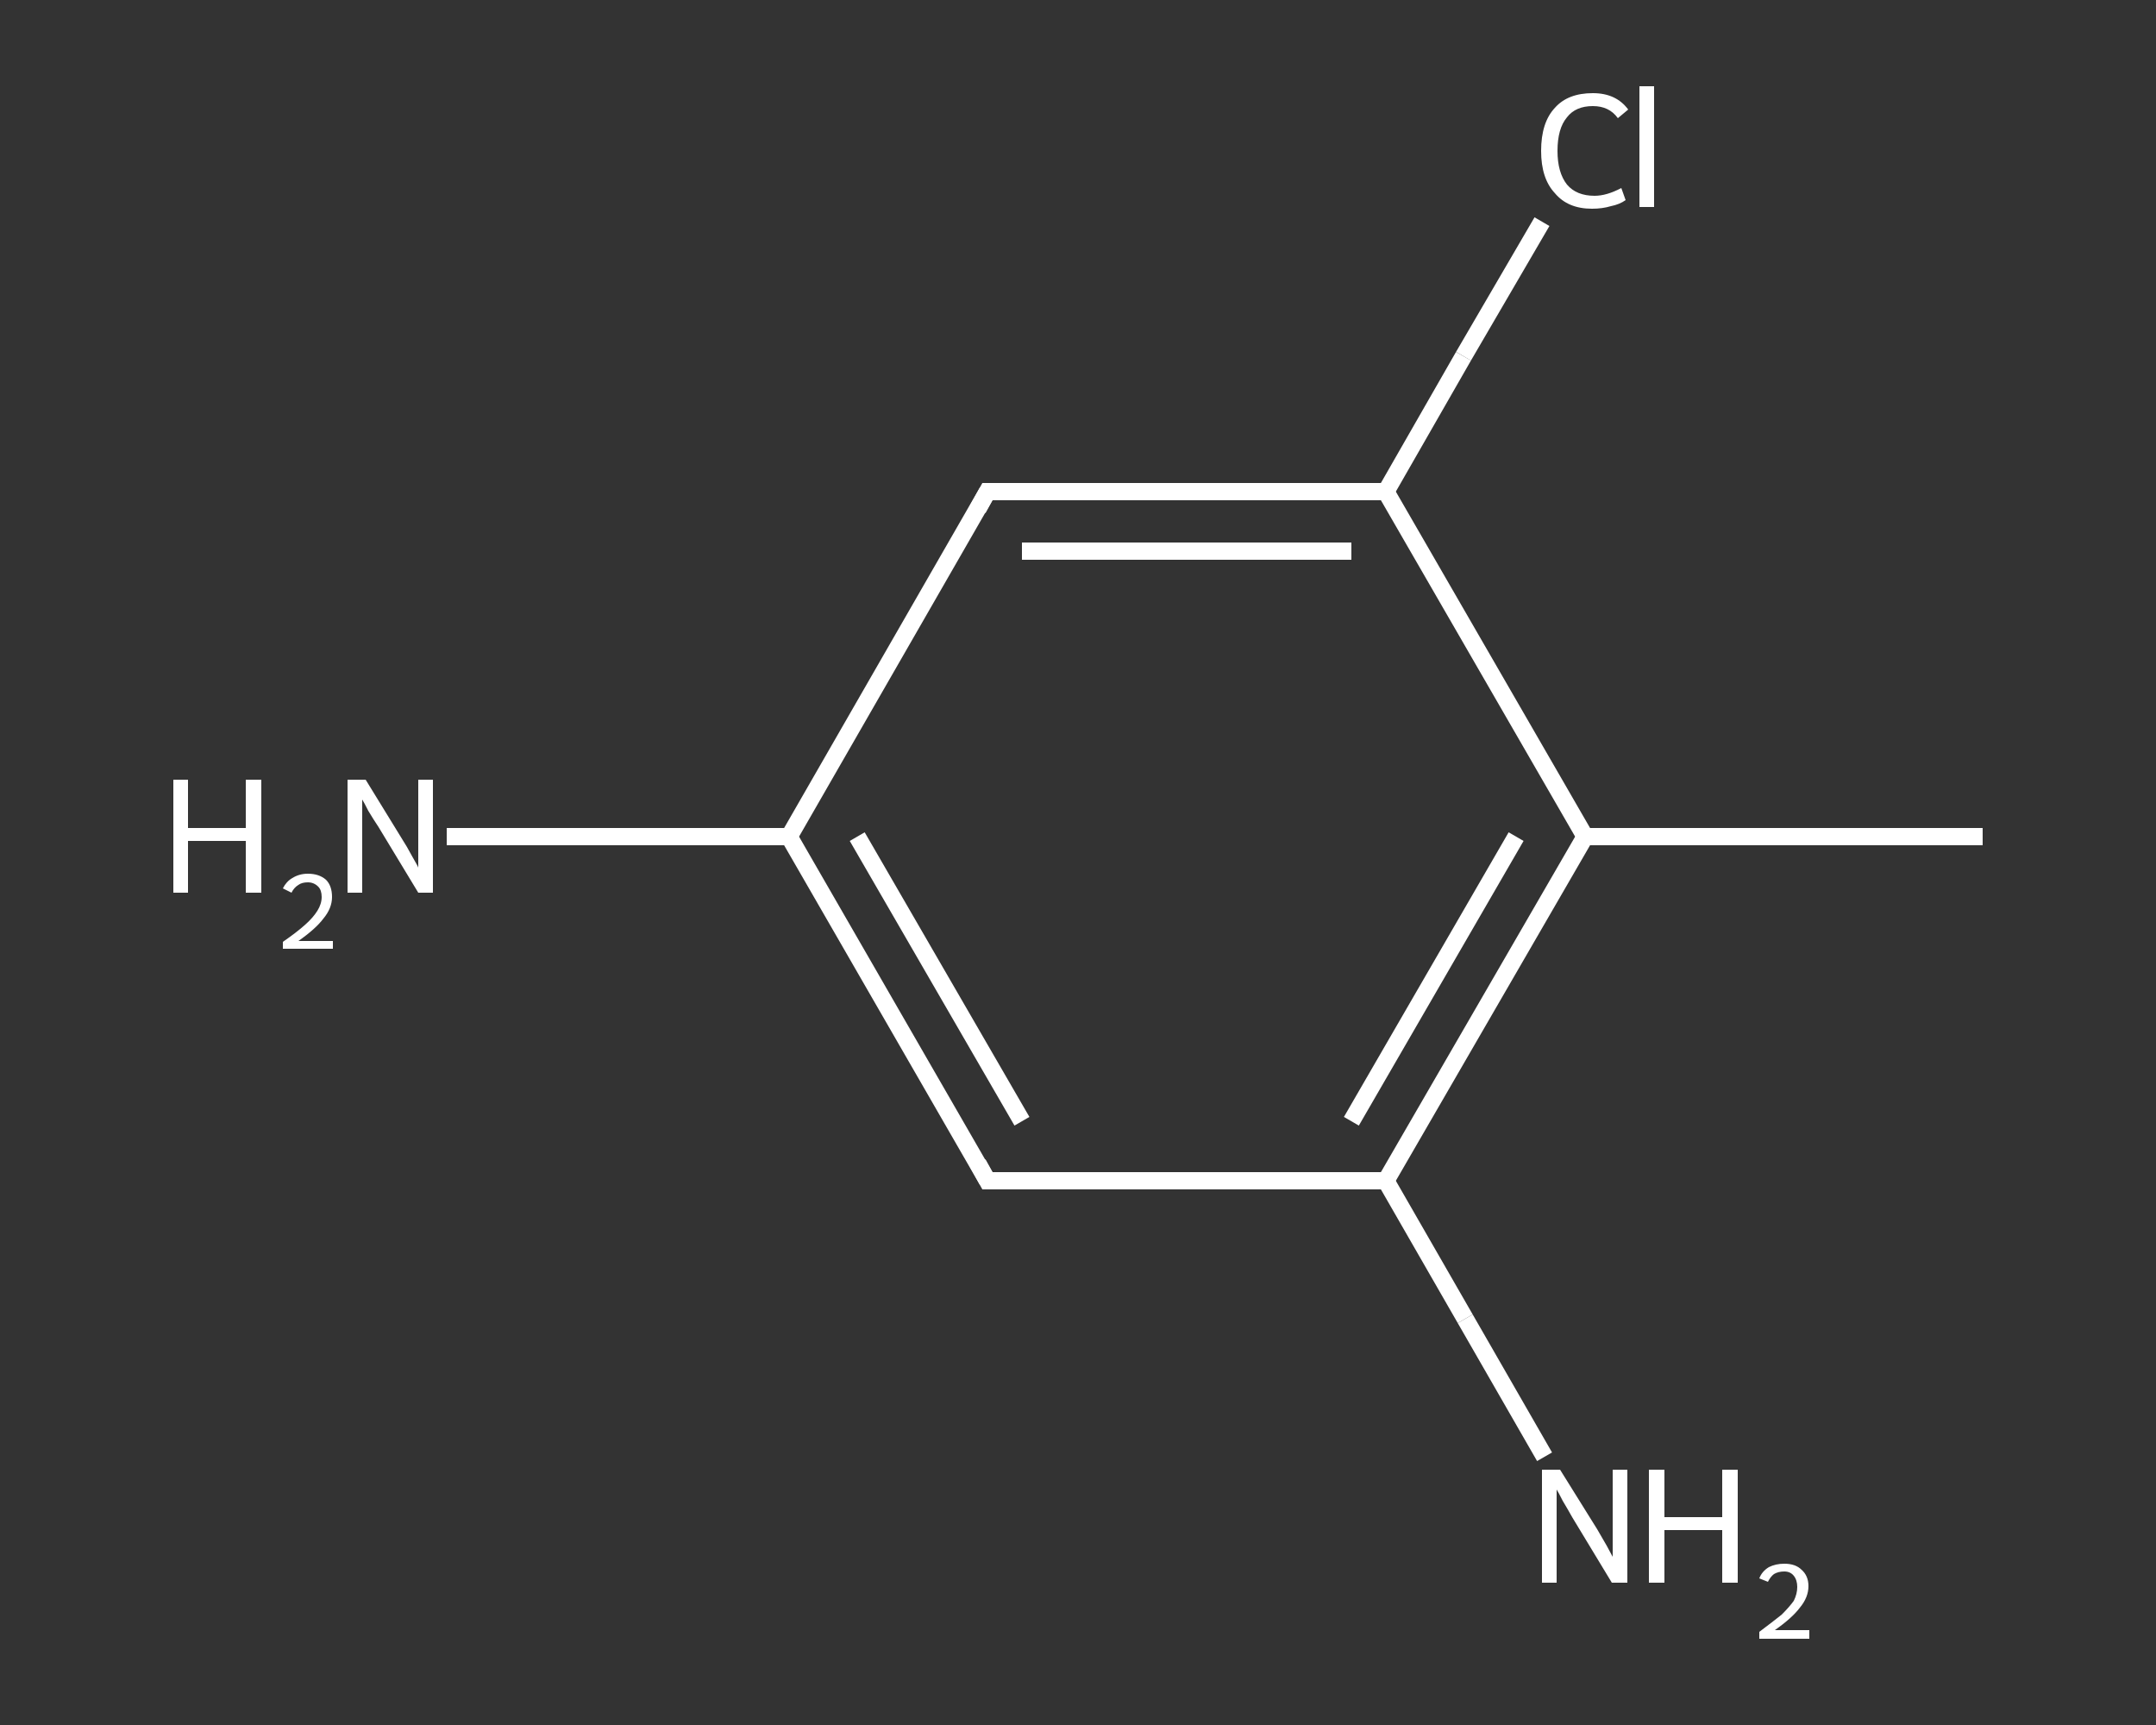 <?xml version='1.0' encoding='iso-8859-1'?>
<svg version='1.1' baseProfile='full'
              xmlns='http://www.w3.org/2000/svg'
                      xmlns:rdkit='http://www.rdkit.org/xml'
                      xmlns:xlink='http://www.w3.org/1999/xlink'
                  xml:space='preserve'
width='250px' height='200px' viewBox='0 0 250 200'>
<rect x="0" y="0" width="250" height="200" fill="#333333" stroke="none"/>
<!-- END OF HEADER -->
<rect style='opacity:1.0;fill:transparent;stroke:none' width='250.0' height='200.0' x='0.0' y='0.0'> </rect>
<path class='bond-0 atom-0 atom-1' d='M 229.9,97.0 L 183.8,97.0' style='fill:none;fill-rule:evenodd;stroke:#FFFFFF;stroke-width:2.0px;stroke-linecap:butt;stroke-linejoin:miter;stroke-opacity:1' />
<path class='bond-1 atom-1 atom-2' d='M 183.8,97.0 L 160.7,136.9' style='fill:none;fill-rule:evenodd;stroke:#FFFFFF;stroke-width:2.0px;stroke-linecap:butt;stroke-linejoin:miter;stroke-opacity:1' />
<path class='bond-1 atom-1 atom-2' d='M 175.8,97.0 L 156.7,130.0' style='fill:none;fill-rule:evenodd;stroke:#FFFFFF;stroke-width:2.0px;stroke-linecap:butt;stroke-linejoin:miter;stroke-opacity:1' />
<path class='bond-2 atom-2 atom-3' d='M 160.7,136.9 L 169.9,152.9' style='fill:none;fill-rule:evenodd;stroke:#FFFFFF;stroke-width:2.0px;stroke-linecap:butt;stroke-linejoin:miter;stroke-opacity:1' />
<path class='bond-2 atom-2 atom-3' d='M 169.9,152.9 L 179.1,168.9' style='fill:none;fill-rule:evenodd;stroke:#FFFFFF;stroke-width:2.0px;stroke-linecap:butt;stroke-linejoin:miter;stroke-opacity:1' />
<path class='bond-3 atom-2 atom-4' d='M 160.7,136.9 L 114.5,136.9' style='fill:none;fill-rule:evenodd;stroke:#FFFFFF;stroke-width:2.0px;stroke-linecap:butt;stroke-linejoin:miter;stroke-opacity:1' />
<path class='bond-4 atom-4 atom-5' d='M 114.5,136.9 L 91.5,97.0' style='fill:none;fill-rule:evenodd;stroke:#FFFFFF;stroke-width:2.0px;stroke-linecap:butt;stroke-linejoin:miter;stroke-opacity:1' />
<path class='bond-4 atom-4 atom-5' d='M 118.5,130.0 L 99.4,97.0' style='fill:none;fill-rule:evenodd;stroke:#FFFFFF;stroke-width:2.0px;stroke-linecap:butt;stroke-linejoin:miter;stroke-opacity:1' />
<path class='bond-5 atom-5 atom-6' d='M 91.5,97.0 L 71.6,97.0' style='fill:none;fill-rule:evenodd;stroke:#FFFFFF;stroke-width:2.0px;stroke-linecap:butt;stroke-linejoin:miter;stroke-opacity:1' />
<path class='bond-5 atom-5 atom-6' d='M 71.6,97.0 L 51.8,97.0' style='fill:none;fill-rule:evenodd;stroke:#FFFFFF;stroke-width:2.0px;stroke-linecap:butt;stroke-linejoin:miter;stroke-opacity:1' />
<path class='bond-6 atom-5 atom-7' d='M 91.5,97.0 L 114.5,57.0' style='fill:none;fill-rule:evenodd;stroke:#FFFFFF;stroke-width:2.0px;stroke-linecap:butt;stroke-linejoin:miter;stroke-opacity:1' />
<path class='bond-7 atom-7 atom-8' d='M 114.5,57.0 L 160.7,57.0' style='fill:none;fill-rule:evenodd;stroke:#FFFFFF;stroke-width:2.0px;stroke-linecap:butt;stroke-linejoin:miter;stroke-opacity:1' />
<path class='bond-7 atom-7 atom-8' d='M 118.5,63.9 L 156.7,63.9' style='fill:none;fill-rule:evenodd;stroke:#FFFFFF;stroke-width:2.0px;stroke-linecap:butt;stroke-linejoin:miter;stroke-opacity:1' />
<path class='bond-8 atom-8 atom-9' d='M 160.7,57.0 L 169.7,41.3' style='fill:none;fill-rule:evenodd;stroke:#FFFFFF;stroke-width:2.0px;stroke-linecap:butt;stroke-linejoin:miter;stroke-opacity:1' />
<path class='bond-8 atom-8 atom-9' d='M 169.7,41.3 L 178.8,25.7' style='fill:none;fill-rule:evenodd;stroke:#FFFFFF;stroke-width:2.0px;stroke-linecap:butt;stroke-linejoin:miter;stroke-opacity:1' />
<path class='bond-9 atom-8 atom-1' d='M 160.7,57.0 L 183.8,97.0' style='fill:none;fill-rule:evenodd;stroke:#FFFFFF;stroke-width:2.0px;stroke-linecap:butt;stroke-linejoin:miter;stroke-opacity:1' />
<path d='M 116.8,136.9 L 114.5,136.9 L 113.4,134.9' style='fill:none;stroke:#FFFFFF;stroke-width:2.0px;stroke-linecap:butt;stroke-linejoin:miter;stroke-opacity:1;' />
<path d='M 113.4,59.0 L 114.5,57.0 L 116.8,57.0' style='fill:none;stroke:#FFFFFF;stroke-width:2.0px;stroke-linecap:butt;stroke-linejoin:miter;stroke-opacity:1;' />
<path class='atom-3' d='M 180.9 170.4
L 185.2 177.3
Q 185.6 178.0, 186.3 179.2
Q 187.0 180.5, 187.0 180.5
L 187.0 170.4
L 188.7 170.4
L 188.7 183.5
L 186.9 183.5
L 182.3 175.9
Q 181.8 175.0, 181.2 174.0
Q 180.7 173.0, 180.5 172.7
L 180.5 183.5
L 178.8 183.5
L 178.8 170.4
L 180.9 170.4
' fill='#FFFFFF'/>
<path class='atom-3' d='M 191.2 170.4
L 193.0 170.4
L 193.0 175.9
L 199.7 175.9
L 199.7 170.4
L 201.5 170.4
L 201.5 183.5
L 199.7 183.5
L 199.7 177.4
L 193.0 177.4
L 193.0 183.5
L 191.2 183.5
L 191.2 170.4
' fill='#FFFFFF'/>
<path class='atom-3' d='M 204.0 183.0
Q 204.3 182.2, 205.1 181.7
Q 205.9 181.3, 206.9 181.3
Q 208.2 181.3, 208.9 182.0
Q 209.7 182.7, 209.7 183.9
Q 209.7 185.2, 208.7 186.4
Q 207.8 187.6, 205.8 189.0
L 209.8 189.0
L 209.8 190.0
L 204.0 190.0
L 204.0 189.2
Q 205.6 188.0, 206.6 187.2
Q 207.5 186.3, 208.0 185.6
Q 208.4 184.8, 208.4 184.0
Q 208.4 183.2, 208.0 182.7
Q 207.6 182.2, 206.9 182.2
Q 206.2 182.2, 205.7 182.5
Q 205.3 182.8, 205.0 183.4
L 204.0 183.0
' fill='#FFFFFF'/>
<path class='atom-6' d='M 20.1 90.4
L 21.8 90.4
L 21.8 96.0
L 28.5 96.0
L 28.5 90.4
L 30.3 90.4
L 30.3 103.5
L 28.5 103.5
L 28.5 97.5
L 21.8 97.5
L 21.8 103.5
L 20.1 103.5
L 20.1 90.4
' fill='#FFFFFF'/>
<path class='atom-6' d='M 32.8 103.0
Q 33.2 102.2, 33.9 101.8
Q 34.7 101.3, 35.7 101.3
Q 37.0 101.3, 37.8 102.0
Q 38.5 102.7, 38.5 104.0
Q 38.5 105.3, 37.5 106.5
Q 36.6 107.7, 34.6 109.1
L 38.6 109.1
L 38.6 110.0
L 32.8 110.0
L 32.8 109.2
Q 34.4 108.1, 35.4 107.2
Q 36.3 106.4, 36.8 105.6
Q 37.3 104.8, 37.3 104.0
Q 37.3 103.2, 36.9 102.8
Q 36.4 102.3, 35.7 102.3
Q 35.0 102.3, 34.6 102.6
Q 34.1 102.9, 33.8 103.5
L 32.8 103.0
' fill='#FFFFFF'/>
<path class='atom-6' d='M 42.4 90.4
L 46.7 97.4
Q 47.1 98.0, 47.8 99.3
Q 48.5 100.5, 48.5 100.6
L 48.5 90.4
L 50.2 90.4
L 50.2 103.5
L 48.5 103.5
L 43.9 95.9
Q 43.3 95.0, 42.7 94.0
Q 42.2 93.0, 42.0 92.7
L 42.0 103.5
L 40.3 103.5
L 40.3 90.4
L 42.4 90.4
' fill='#FFFFFF'/>
<path class='atom-9' d='M 178.7 17.5
Q 178.7 14.2, 180.3 12.5
Q 181.8 10.8, 184.7 10.8
Q 187.4 10.8, 188.8 12.7
L 187.6 13.7
Q 186.6 12.3, 184.7 12.3
Q 182.7 12.3, 181.7 13.6
Q 180.6 14.9, 180.6 17.5
Q 180.6 20.0, 181.7 21.4
Q 182.8 22.7, 184.9 22.7
Q 186.3 22.7, 188.0 21.8
L 188.5 23.2
Q 187.8 23.7, 186.8 23.9
Q 185.8 24.2, 184.6 24.2
Q 181.8 24.2, 180.3 22.4
Q 178.7 20.7, 178.7 17.5
' fill='#FFFFFF'/>
<path class='atom-9' d='M 190.1 10.0
L 191.8 10.0
L 191.8 24.0
L 190.1 24.0
L 190.1 10.0
' fill='#FFFFFF'/>
</svg>
